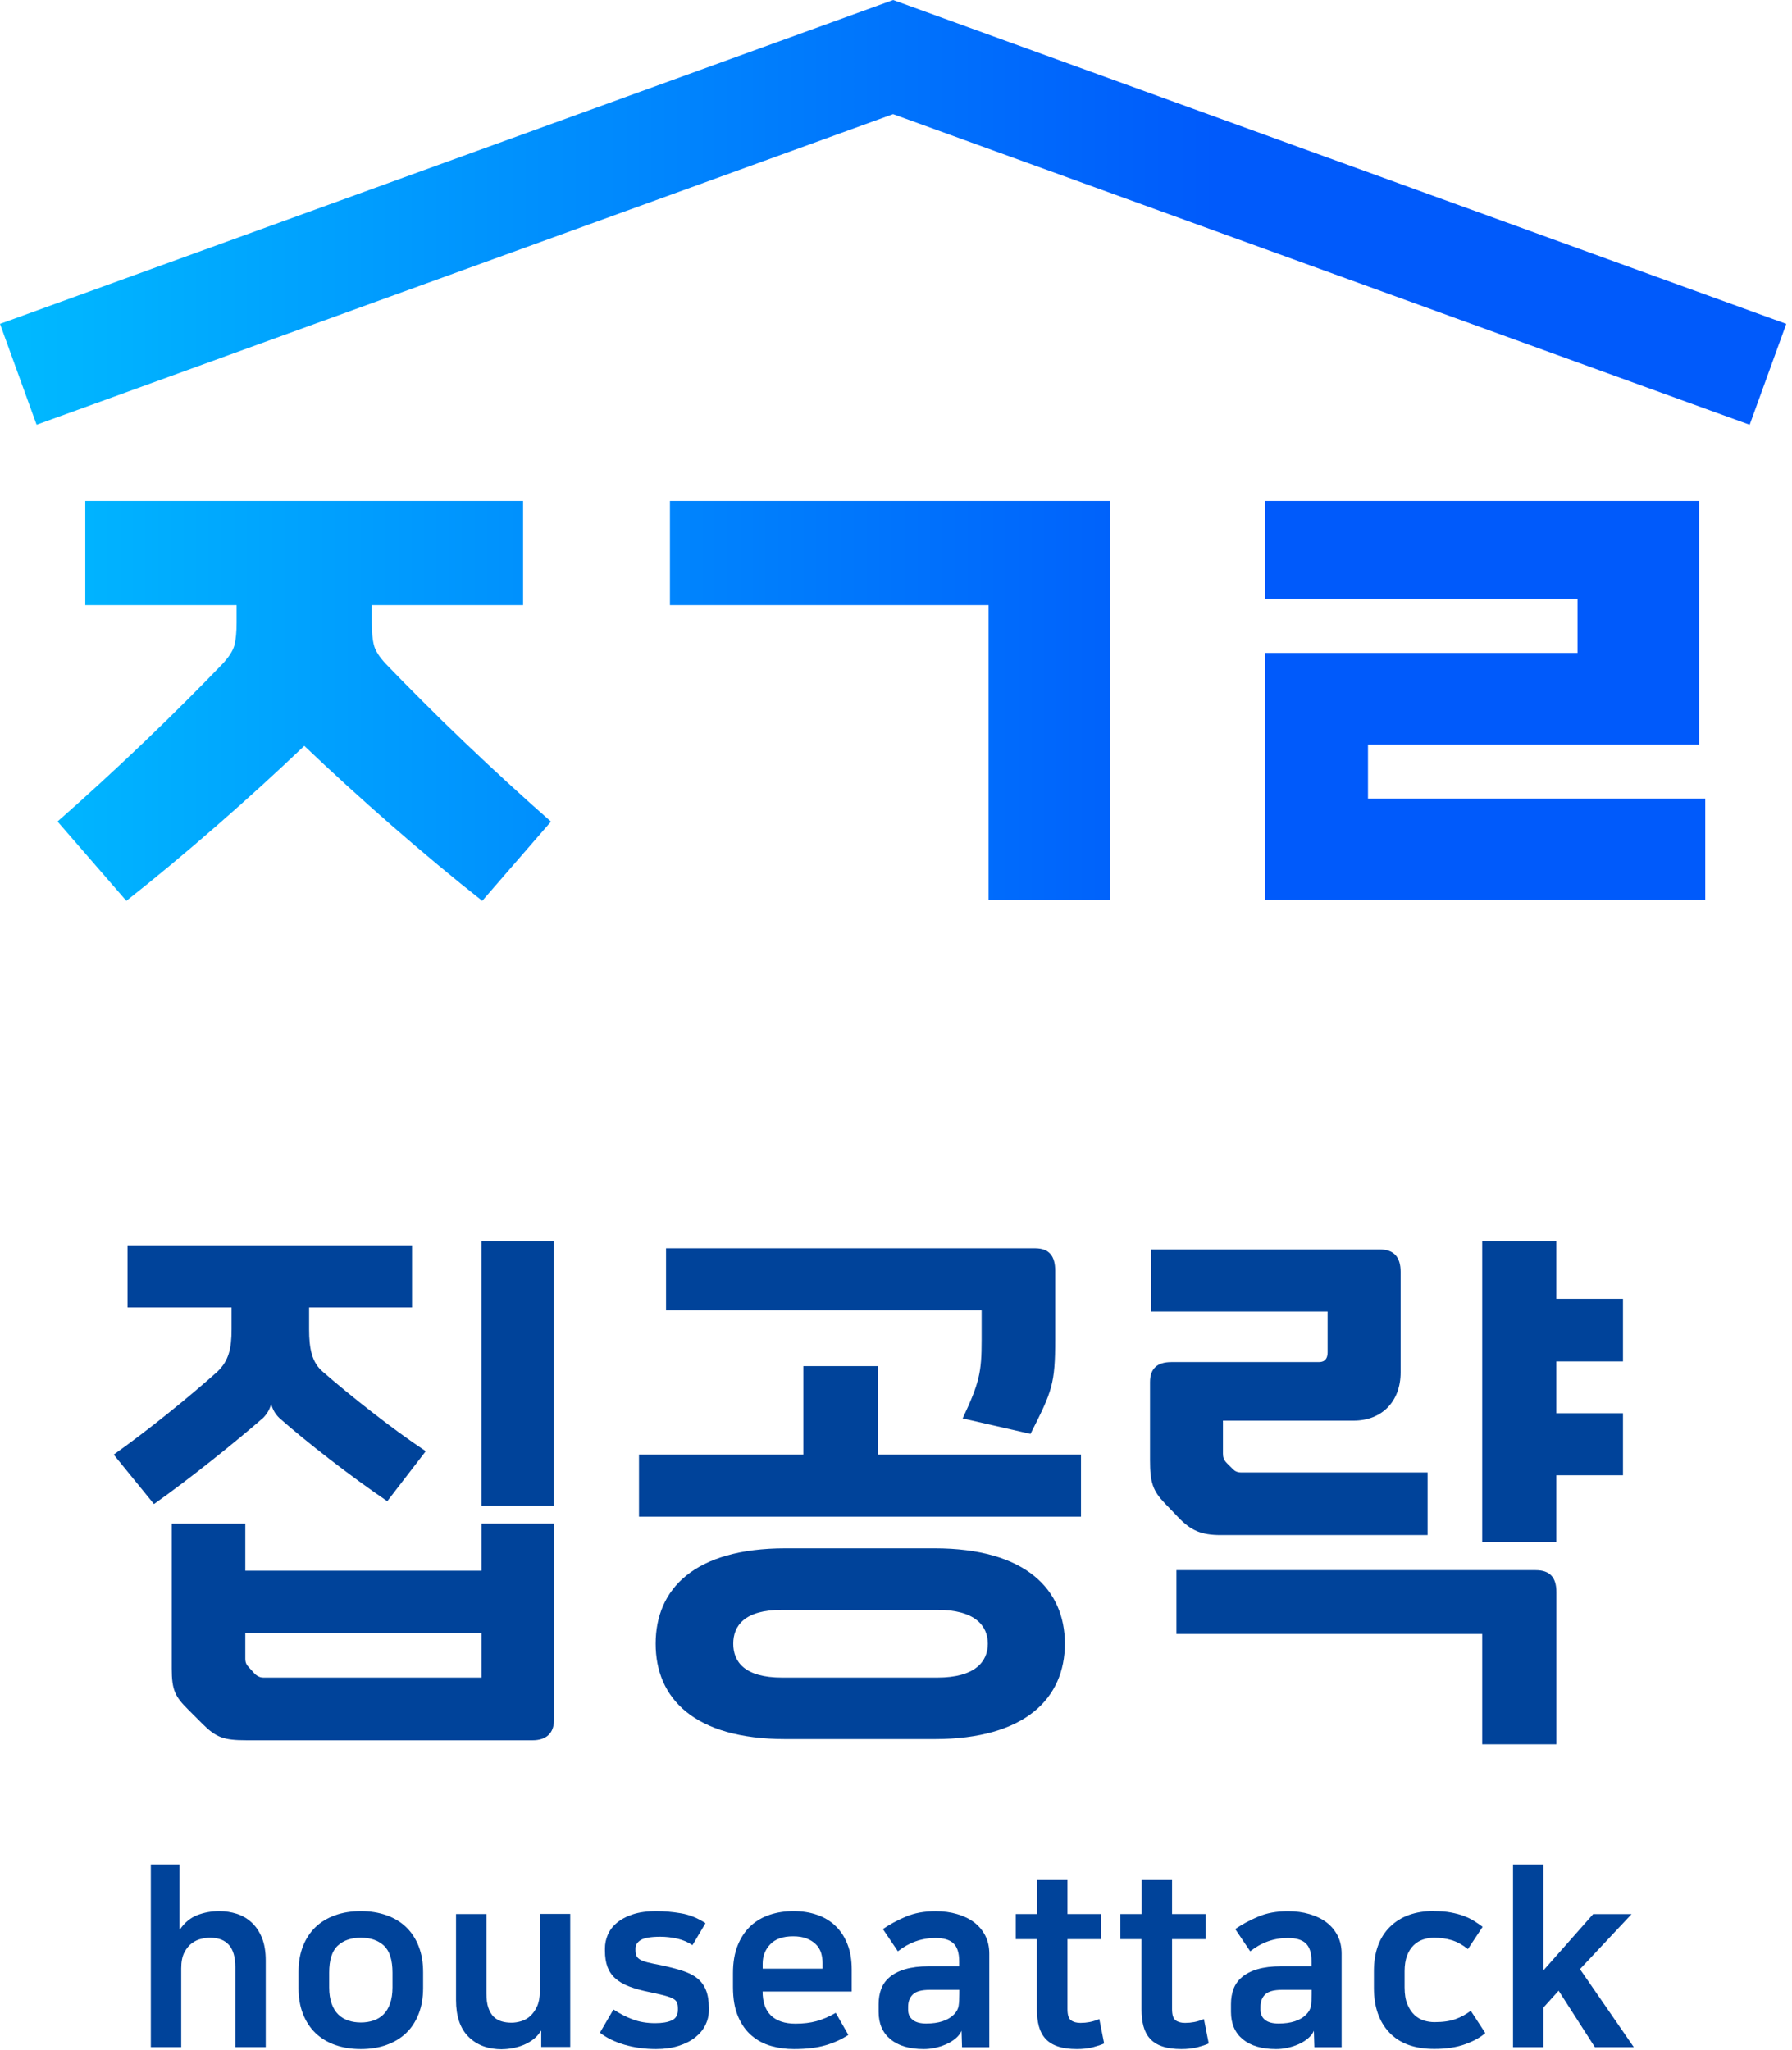 <svg width="257" height="294" viewBox="0 0 257 294" fill="none" xmlns="http://www.w3.org/2000/svg">
<g clip-path="url(#clip0_1150_8488)">
<path d="M250.92 60.92L128.08 16.37L5.25 60.92L0 46.45L128.09 0L256.18 46.45L250.93 60.92H250.92ZM79 117.82C77.04 116.1 75 114.26 72.87 112.31C70.74 110.35 68.63 108.38 66.56 106.4C64.49 104.42 62.48 102.46 60.56 100.53C58.63 98.6 56.9 96.84 55.36 95.24C54.41 94.23 53.83 93.33 53.63 92.53C53.42 91.73 53.32 90.65 53.32 89.28V86.79H75.02V71.85H12.23V86.79H33.93V89.28C33.93 90.64 33.83 91.73 33.62 92.53C33.41 93.33 32.83 94.23 31.89 95.24C30.35 96.84 28.61 98.61 26.69 100.53C24.76 102.46 22.76 104.41 20.69 106.4C18.61 108.39 16.51 110.36 14.38 112.31C12.25 114.27 10.2 116.1 8.25 117.82L18.12 129.2C22.33 125.88 26.66 122.28 31.1 118.4C35.55 114.52 39.72 110.71 43.64 106.97C47.55 110.7 51.73 114.51 56.18 118.4C60.63 122.28 64.95 125.88 69.16 129.2L79.03 117.82H79ZM159.21 71.85H96.08V86.79H141.78V129.11H159.21V71.85ZM244.56 114.53H196.19V106.79H243.67V71.85H181.43V85.9H226.24V93.64H181.43V129.03H244.56V114.54V114.53Z" fill="url(#paint0_linear_1150_8488)"/>
<path d="M44.33 187.52V190.65C44.33 193.45 44.74 195.43 46.31 196.75C50.1 200.05 56.2 204.91 61.06 208.13L55.54 215.3C50.43 211.84 43.84 206.73 40.04 203.35C39.46 202.77 39.13 202.2 38.89 201.37C38.64 202.2 38.31 202.77 37.74 203.35C33.87 206.73 27.11 212.17 22.08 215.71L16.31 208.62C21.42 204.99 27.19 200.29 31.15 196.75C32.8 195.18 33.21 193.45 33.21 190.65V187.52H18.29V178.62H59.09V187.52H44.34H44.33ZM35.18 225.27H69.06V218.51H79.45V246.7C79.45 248.6 78.3 249.59 76.4 249.59H35.35C32.05 249.59 30.98 249.18 29 247.2L26.94 245.14C25.13 243.33 24.63 242.42 24.63 239.29V218.52H35.18V225.28V225.27ZM69.06 240.6V234.17H35.18V237.88C35.18 238.46 35.35 238.79 35.76 239.2L36.58 240.11C36.99 240.44 37.32 240.6 37.82 240.6H69.06ZM79.44 178.04V215.96H69.05V178.04H79.44Z" fill="#00439A"/>
<path d="M125.93 195.93V208.62H155.03V217.52H91.64V208.62H115.21V195.93H125.93ZM134.01 222.06C147.12 222.06 152.72 227.99 152.72 235.74C152.72 243.49 147.11 249.42 134.01 249.42H112.66C99.55 249.42 94.03 243.57 94.03 235.74C94.03 227.91 99.55 222.06 112.66 222.06H134.01ZM140.77 187.93H95.52V179.03H148.44C150.5 179.03 151.33 180.18 151.33 182.24V192.05C151.33 198.48 150.92 199.47 147.79 205.65L138.06 203.43C140.45 198.32 140.78 196.84 140.78 192.22V187.93H140.77ZM134.42 240.6C139.86 240.6 141.67 238.29 141.67 235.74C141.67 233.19 139.86 230.88 134.42 230.88H112.17C106.73 230.88 105.16 233.19 105.16 235.74C105.16 238.29 106.73 240.6 112.17 240.6H134.42Z" fill="#00439A"/>
<path d="M175.39 203.76V208.46C175.39 208.95 175.47 209.37 175.97 209.86L176.79 210.68C177.12 211.01 177.45 211.18 178.03 211.18H204.74V220.16H175.07C172.27 220.16 170.78 219.5 168.97 217.6L167.07 215.62C165.34 213.81 164.93 212.65 164.93 209.44V198.23C164.93 196.33 165.92 195.35 167.98 195.35H189.16C190.07 195.35 190.4 194.77 190.4 193.95V188.1H165.09V179.2H197.9C199.96 179.2 200.87 180.35 200.87 182.41V196.83C200.87 200.95 198.23 203.75 194.11 203.75H175.4L175.39 203.76ZM223.2 250.17H212.57V234.34H168.72V225.19H220.24C222.3 225.19 223.21 226.26 223.21 228.32V250.16L223.2 250.17ZM223.2 178.04V186.28H232.76V195.26H223.2V202.68H232.76V211.58H223.2V221.14H212.57V178.03H223.2V178.04Z" fill="#00439A"/>
<path d="M31.46 274.09C32.31 274.09 33.14 274.22 33.94 274.47C34.74 274.72 35.45 275.13 36.07 275.7C36.69 276.27 37.19 277 37.56 277.9C37.93 278.8 38.11 279.89 38.11 281.16V293.59H33.75V282.09C33.75 279.3 32.54 277.9 30.11 277.9C29.76 277.9 29.35 277.95 28.88 278.06C28.41 278.16 27.96 278.37 27.53 278.68C27.1 278.99 26.74 279.44 26.44 280.01C26.14 280.59 25.99 281.35 25.99 282.3V293.59H21.63V267.41H25.75V276.69H25.82C26.49 275.72 27.32 275.04 28.3 274.66C29.28 274.28 30.34 274.09 31.47 274.09H31.46Z" fill="#00439A"/>
<path d="M51.75 293.87C50.39 293.87 49.16 293.67 48.06 293.28C46.96 292.89 46.03 292.32 45.25 291.58C44.48 290.84 43.88 289.92 43.45 288.83C43.02 287.73 42.81 286.49 42.81 285.11V282.86C42.81 281.45 43.02 280.21 43.45 279.12C43.88 278.04 44.48 277.12 45.25 276.38C46.02 275.64 46.96 275.08 48.06 274.68C49.16 274.29 50.39 274.09 51.75 274.09C53.11 274.09 54.31 274.29 55.42 274.68C56.53 275.07 57.47 275.64 58.24 276.38C59.01 277.12 59.61 278.03 60.04 279.12C60.47 280.21 60.68 281.45 60.68 282.86V285.11C60.68 286.49 60.47 287.74 60.04 288.83C59.61 289.93 59.01 290.85 58.24 291.58C57.47 292.32 56.53 292.88 55.42 293.28C54.31 293.68 53.09 293.87 51.75 293.87ZM51.75 290.06C52.4 290.06 53 289.97 53.55 289.78C54.1 289.6 54.58 289.31 54.99 288.91C55.39 288.52 55.71 288 55.94 287.35C56.17 286.7 56.29 285.93 56.29 285.03V282.92C56.29 281.1 55.88 279.8 55.06 279.04C54.24 278.28 53.14 277.9 51.75 277.9C50.36 277.9 49.26 278.28 48.44 279.04C47.62 279.8 47.21 281.09 47.21 282.92V285.03C47.21 285.93 47.33 286.7 47.56 287.35C47.79 288 48.11 288.52 48.51 288.91C48.91 289.3 49.39 289.59 49.95 289.78C50.5 289.97 51.1 290.06 51.75 290.06Z" fill="#00439A"/>
<path d="M72.01 293.9C70 293.9 68.4 293.31 67.2 292.12C66 290.93 65.4 289.17 65.4 286.84V274.51H69.76V285.9C69.76 286.73 69.85 287.42 70.04 287.96C70.23 288.5 70.48 288.93 70.8 289.24C71.12 289.55 71.5 289.77 71.94 289.9C72.38 290.03 72.85 290.09 73.36 290.09C73.8 290.09 74.25 290.02 74.73 289.88C75.2 289.74 75.64 289.5 76.03 289.15C76.42 288.8 76.75 288.34 77.02 287.76C77.29 287.18 77.42 286.47 77.42 285.61V274.49H81.78V293.57H77.62V291.28H77.55C77.27 291.74 76.93 292.14 76.51 292.46C76.09 292.78 75.64 293.05 75.14 293.26C74.64 293.47 74.12 293.62 73.58 293.73C73.04 293.83 72.51 293.89 72 293.89L72.01 293.9Z" fill="#00439A"/>
<path d="M93.97 290.16C94.96 290.16 95.75 290.03 96.34 289.76C96.93 289.49 97.22 288.99 97.22 288.25V288.04C97.22 287.72 97.18 287.45 97.1 287.23C97.02 287.01 96.84 286.82 96.56 286.66C96.28 286.5 95.88 286.35 95.36 286.21C94.84 286.07 94.13 285.91 93.23 285.72C92.07 285.49 91.09 285.22 90.27 284.91C89.45 284.6 88.78 284.21 88.26 283.75C87.74 283.29 87.36 282.73 87.12 282.09C86.88 281.44 86.76 280.67 86.76 279.77V279.42C86.76 278.77 86.89 278.13 87.16 277.5C87.42 276.87 87.85 276.29 88.44 275.79C89.03 275.29 89.79 274.87 90.73 274.56C91.66 274.25 92.8 274.09 94.14 274.09C95.25 274.09 96.42 274.19 97.66 274.4C98.89 274.61 100.07 275.08 101.18 275.82L99.31 278.97C98.66 278.53 97.94 278.22 97.15 278.04C96.36 277.86 95.54 277.76 94.71 277.76C93.35 277.76 92.41 277.92 91.9 278.23C91.39 278.54 91.14 278.95 91.14 279.46V279.67C91.14 280.02 91.19 280.29 91.28 280.5C91.37 280.71 91.55 280.89 91.8 281.04C92.05 281.19 92.41 281.32 92.87 281.44C93.33 281.56 93.93 281.68 94.67 281.82C95.87 282.07 96.92 282.34 97.8 282.62C98.69 282.9 99.42 283.26 99.98 283.71C100.55 284.16 100.97 284.73 101.24 285.41C101.52 286.09 101.66 286.94 101.66 287.95V288.33C101.66 289.07 101.49 289.77 101.16 290.44C100.83 291.11 100.33 291.7 99.69 292.21C99.04 292.72 98.25 293.12 97.3 293.42C96.35 293.72 95.28 293.87 94.08 293.87C92.49 293.87 90.98 293.66 89.56 293.25C88.14 292.83 86.97 292.26 86.04 291.52L87.98 288.19C88.83 288.77 89.75 289.24 90.72 289.61C91.69 289.98 92.77 290.16 93.98 290.16H93.97Z" fill="#00439A"/>
<path d="M121.68 291.83C120.76 292.45 119.67 292.95 118.42 293.32C117.17 293.69 115.65 293.87 113.85 293.87C112.74 293.87 111.67 293.73 110.63 293.44C109.59 293.15 108.66 292.67 107.84 291.98C107.02 291.3 106.36 290.39 105.87 289.24C105.37 288.1 105.12 286.67 105.12 284.96V282.99C105.12 281.44 105.35 280.11 105.8 278.99C106.25 277.87 106.87 276.95 107.65 276.22C108.43 275.49 109.35 274.96 110.4 274.61C111.45 274.26 112.59 274.09 113.81 274.09C115.03 274.09 116.13 274.26 117.15 274.61C118.18 274.96 119.06 275.48 119.8 276.19C120.54 276.89 121.12 277.77 121.53 278.82C121.95 279.87 122.15 281.09 122.15 282.47V285.62H109.37C109.37 287.14 109.77 288.29 110.58 289.07C111.39 289.84 112.55 290.23 114.08 290.23C115.21 290.23 116.22 290.11 117.09 289.87C117.97 289.63 118.89 289.23 119.86 288.68L121.66 291.83H121.68ZM117.97 282.34V281.51C117.97 281 117.89 280.52 117.75 280.05C117.6 279.59 117.35 279.18 117 278.84C116.65 278.49 116.21 278.22 115.68 278.01C115.15 277.8 114.5 277.7 113.74 277.7C112.29 277.7 111.2 278.08 110.47 278.84C109.74 279.6 109.38 280.53 109.38 281.61V282.34H117.97Z" fill="#00439A"/>
<path d="M132.49 293.871C130.43 293.871 128.84 293.401 127.71 292.471C126.58 291.541 126.01 290.231 126.01 288.541V287.431C126.01 286.641 126.13 285.921 126.37 285.271C126.61 284.611 127.02 284.041 127.58 283.561C128.15 283.081 128.89 282.691 129.81 282.421C130.73 282.151 131.86 282.001 133.2 282.001H137.56V281.271C137.56 280.091 137.29 279.241 136.75 278.721C136.21 278.201 135.35 277.941 134.17 277.941C132.18 277.941 130.38 278.581 128.77 279.851L126.62 276.661C127.59 275.991 128.69 275.401 129.91 274.881C131.13 274.361 132.56 274.101 134.2 274.101C135.31 274.101 136.34 274.241 137.28 274.521C138.23 274.801 139.04 275.191 139.72 275.711C140.4 276.231 140.93 276.871 141.31 277.621C141.69 278.371 141.88 279.231 141.88 280.201V293.601H137.97L137.9 291.251C137.72 291.671 137.42 292.041 137.02 292.371C136.62 292.701 136.16 292.981 135.65 293.201C135.14 293.421 134.61 293.591 134.06 293.701C133.51 293.821 132.98 293.871 132.47 293.871H132.49ZM137.58 285.381H133.32C132.17 285.381 131.36 285.601 130.91 286.041C130.46 286.481 130.24 287.071 130.24 287.811V288.231C130.24 288.851 130.46 289.341 130.9 289.691C131.34 290.041 131.98 290.211 132.84 290.211C134.62 290.211 135.93 289.781 136.79 288.931C137.18 288.541 137.41 288.121 137.48 287.671C137.55 287.221 137.58 286.641 137.58 285.921V285.401V285.381Z" fill="#00439A"/>
<path d="M148.73 278.11H145.68V274.51H148.73V269.63H153.09V274.51H157.9V278.11H153.09V288.15C153.09 288.96 153.26 289.49 153.59 289.74C153.92 289.99 154.38 290.12 154.96 290.12C155.4 290.12 155.83 290.08 156.26 290C156.69 289.92 157.15 289.78 157.66 289.57L158.35 293.07C157.96 293.25 157.42 293.43 156.74 293.61C156.06 293.78 155.29 293.87 154.44 293.87C153.35 293.87 152.44 293.74 151.7 293.49C150.96 293.24 150.37 292.87 149.93 292.38C149.49 291.9 149.18 291.3 148.99 290.6C148.8 289.89 148.71 289.09 148.71 288.19V278.11H148.73Z" fill="#00439A"/>
<path d="M163.73 278.11H160.68V274.51H163.73V269.63H168.09V274.51H172.9V278.11H168.09V288.15C168.09 288.96 168.26 289.49 168.59 289.74C168.92 289.99 169.38 290.12 169.96 290.12C170.4 290.12 170.83 290.08 171.26 290C171.69 289.92 172.15 289.78 172.66 289.57L173.35 293.07C172.96 293.25 172.42 293.43 171.74 293.61C171.06 293.78 170.29 293.87 169.44 293.87C168.35 293.87 167.44 293.74 166.7 293.49C165.96 293.24 165.37 292.87 164.93 292.38C164.49 291.9 164.18 291.3 163.99 290.6C163.8 289.89 163.71 289.09 163.71 288.19V278.11H163.73Z" fill="#00439A"/>
<path d="M183.02 293.871C180.96 293.871 179.37 293.401 178.24 292.471C177.11 291.541 176.54 290.231 176.54 288.541V287.431C176.54 286.641 176.66 285.921 176.9 285.271C177.14 284.611 177.55 284.041 178.11 283.561C178.68 283.081 179.42 282.691 180.34 282.421C181.26 282.151 182.39 282.001 183.73 282.001H188.09V281.271C188.09 280.091 187.82 279.241 187.28 278.721C186.74 278.201 185.88 277.941 184.7 277.941C182.71 277.941 180.91 278.581 179.3 279.851L177.15 276.661C178.12 275.991 179.22 275.401 180.44 274.881C181.66 274.361 183.09 274.101 184.73 274.101C185.84 274.101 186.87 274.241 187.81 274.521C188.76 274.801 189.57 275.191 190.25 275.711C190.93 276.231 191.46 276.871 191.84 277.621C192.22 278.371 192.41 279.231 192.41 280.201V293.601H188.5L188.43 291.251C188.25 291.671 187.95 292.041 187.55 292.371C187.15 292.701 186.69 292.981 186.18 293.201C185.67 293.421 185.14 293.591 184.59 293.701C184.04 293.821 183.51 293.871 183 293.871H183.02ZM188.11 285.381H183.85C182.7 285.381 181.89 285.601 181.44 286.041C180.99 286.481 180.77 287.071 180.77 287.811V288.231C180.77 288.851 180.99 289.341 181.43 289.691C181.87 290.041 182.51 290.211 183.37 290.211C185.15 290.211 186.46 289.781 187.32 288.931C187.71 288.541 187.94 288.121 188.01 287.671C188.08 287.221 188.11 286.641 188.11 285.921V285.401V285.381Z" fill="#00439A"/>
<path d="M205.67 274.09C206.57 274.09 207.37 274.15 208.06 274.28C208.75 274.41 209.38 274.57 209.93 274.78C210.48 274.99 210.98 275.23 211.42 275.51C211.86 275.79 212.26 276.06 212.63 276.34L210.52 279.53C209.73 278.91 208.96 278.48 208.18 278.25C207.41 278.02 206.57 277.9 205.67 277.9C205.12 277.9 204.59 277.99 204.08 278.16C203.57 278.33 203.12 278.61 202.73 278.99C202.34 279.37 202.02 279.87 201.79 280.48C201.56 281.09 201.44 281.84 201.44 282.71V285.03C201.44 286 201.57 286.81 201.84 287.45C202.11 288.09 202.45 288.61 202.86 288.99C203.28 289.37 203.74 289.64 204.24 289.79C204.74 289.94 205.24 290.01 205.73 290.01C206.93 290.01 207.93 289.87 208.73 289.58C209.53 289.29 210.26 288.89 210.93 288.38L213.01 291.57C212.36 292.17 211.42 292.7 210.17 293.16C208.92 293.62 207.43 293.85 205.7 293.85C202.88 293.85 200.74 293.07 199.26 291.51C197.78 289.95 197.04 287.81 197.04 285.09V282.7C197.04 279.98 197.81 277.86 199.34 276.34C200.88 274.83 202.98 274.07 205.66 274.07L205.67 274.09Z" fill="#00439A"/>
<path d="M226.59 282.41L234.31 293.6H228.73L223.53 285.5L221.35 287.92V293.6H216.99V267.42H221.35V282.59L228.48 274.52H233.99L226.58 282.42L226.59 282.41Z" fill="#00439A"/>
</g>
<defs>
<linearGradient id="paint0_linear_1150_8488" x1="0" y1="64.6" x2="256.17" y2="64.6" gradientUnits="userSpaceOnUse">
<stop stop-color="#00BAFF"/>
<stop offset="0.68" stop-color="#005AFB"/>
</linearGradient>
<clipPath id="clip0_1150_8488">
<rect width="256.17" height="293.9" fill="white"/>
</clipPath>
</defs>
</svg>
